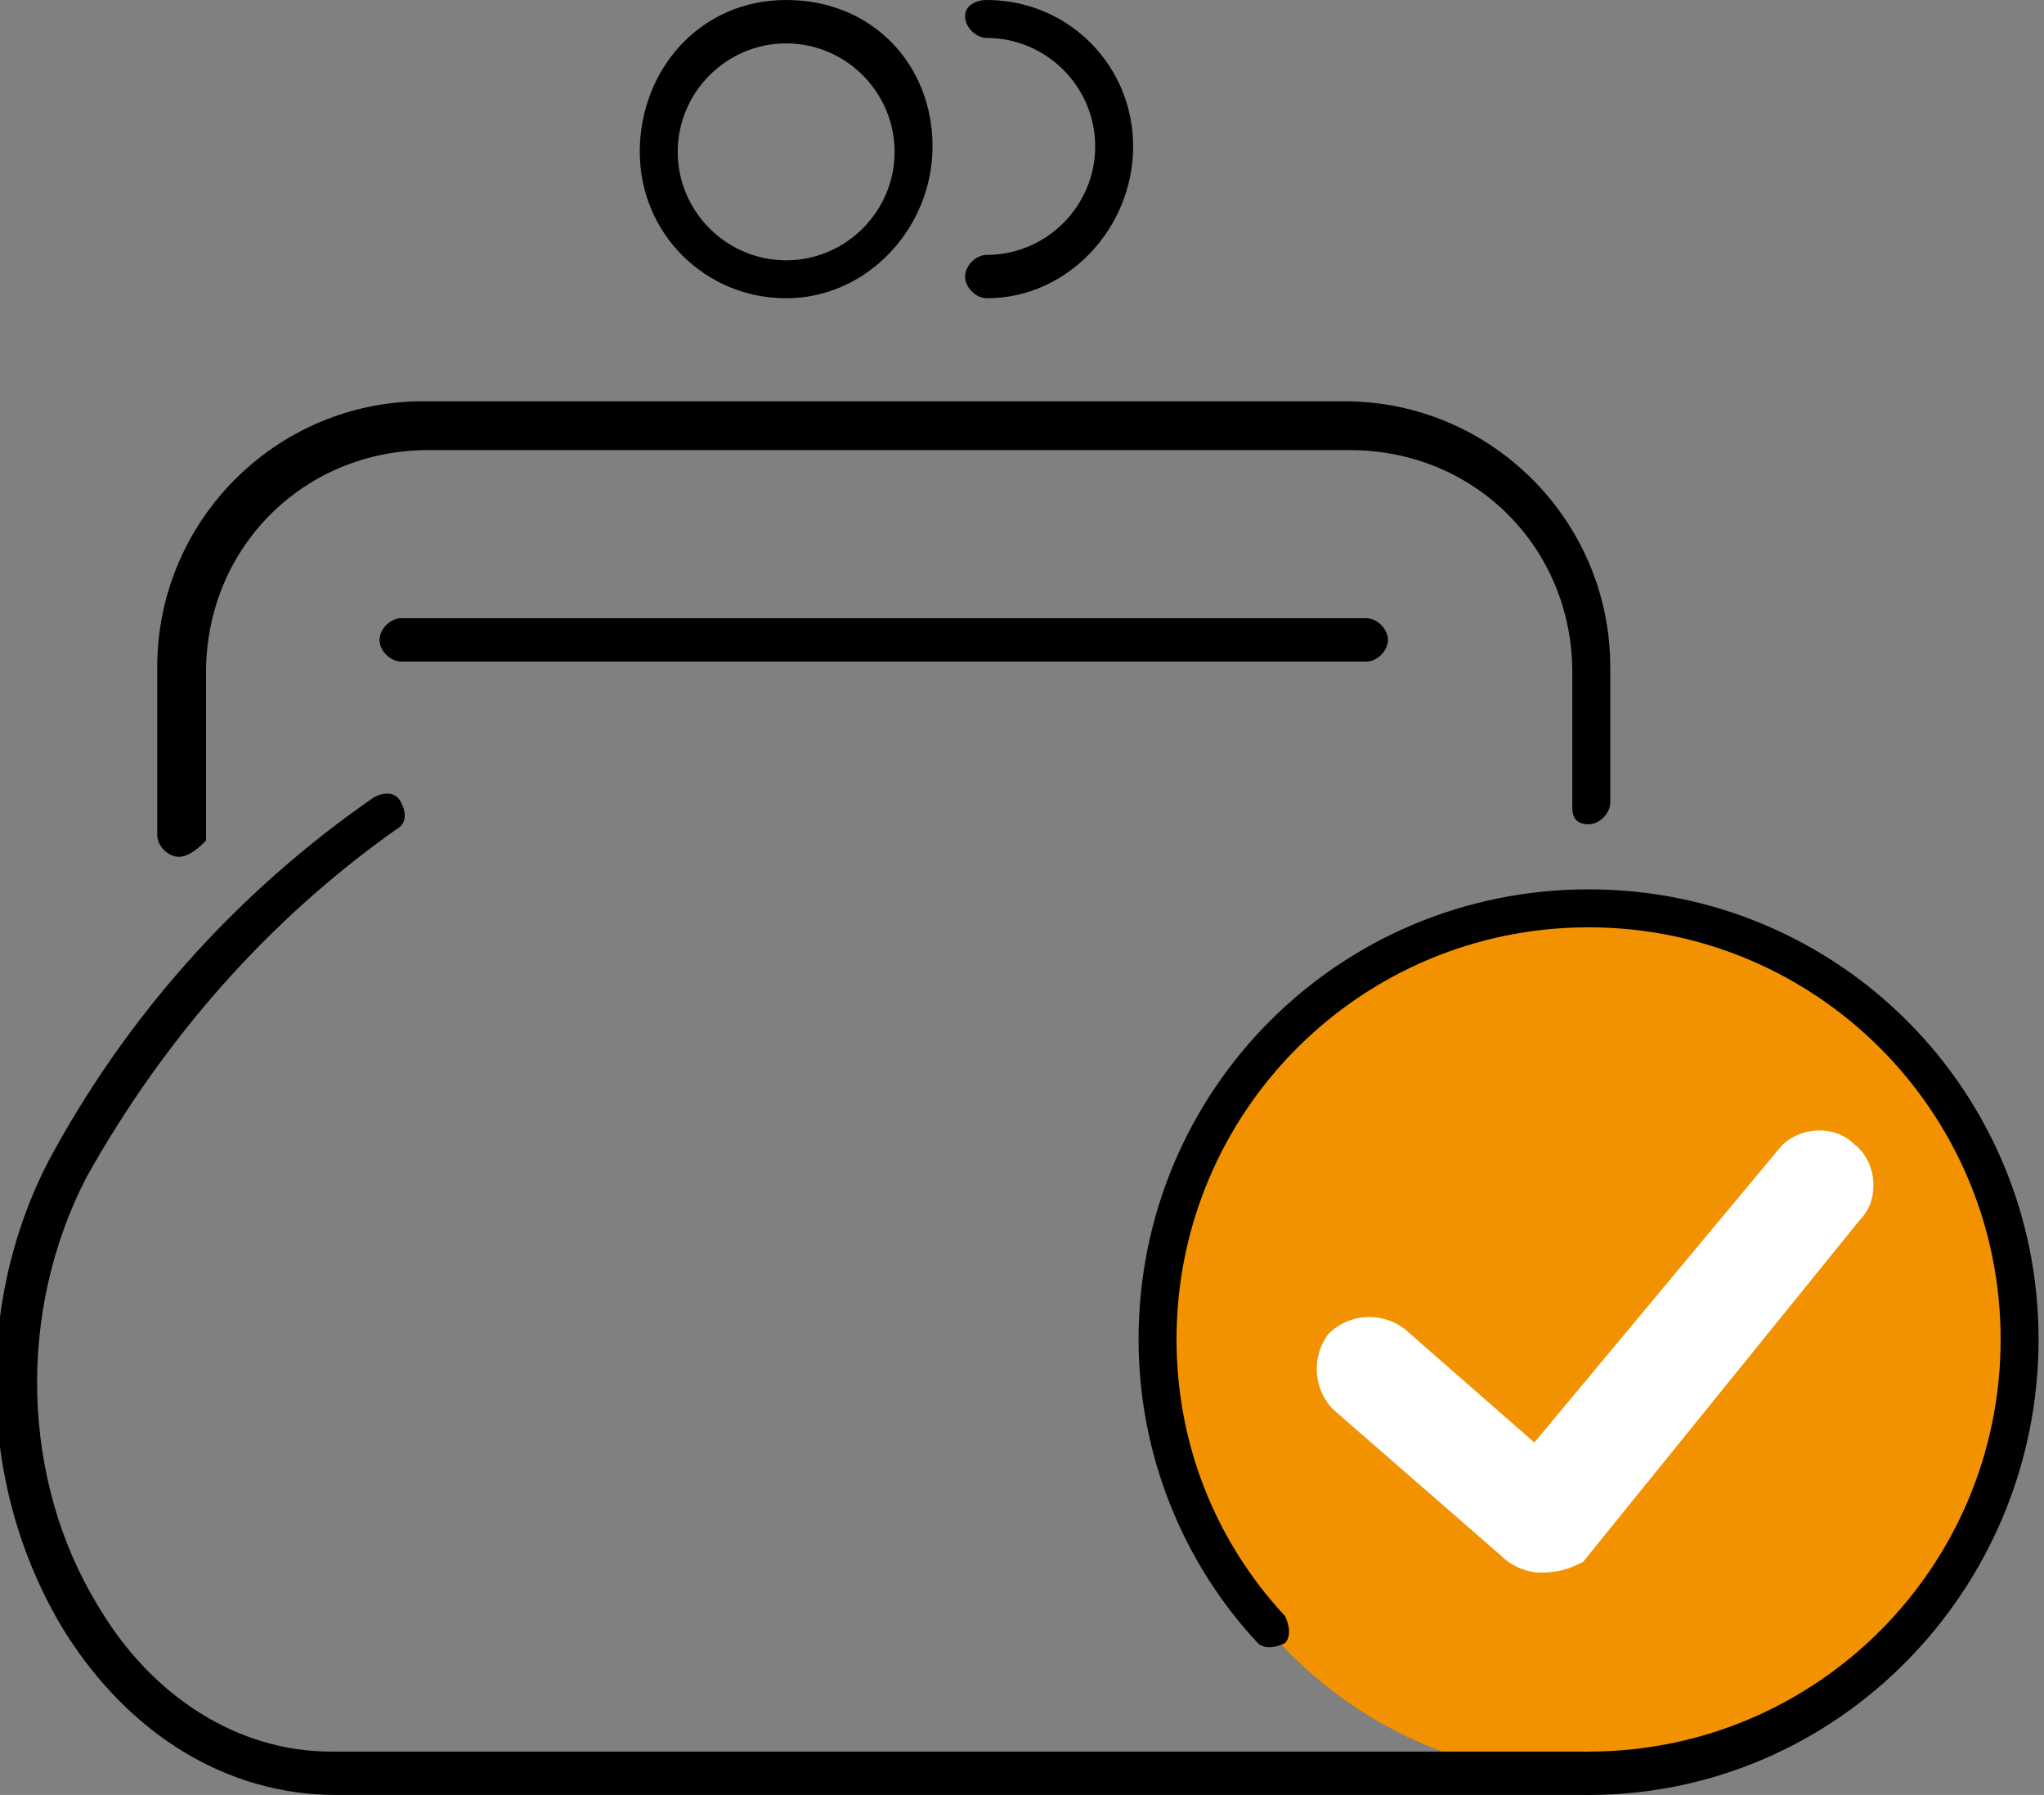 <?xml version="1.0" encoding="utf-8"?>
<!-- Generator: Adobe Illustrator 25.4.1, SVG Export Plug-In . SVG Version: 6.00 Build 0)  -->
<svg version="1.1" id="Ebene_1" xmlns="http://www.w3.org/2000/svg" xmlns:xlink="http://www.w3.org/1999/xlink" x="0px" y="0px"
	 viewBox="0 0 37.7 33.1" style="enable-background:new 0 0 37.7 33.1;" xml:space="preserve">
<rect x="0" y="0" width="37.7" height="33.1" fill="#808080" stroke="none"/>
<style type="text/css">
	.st0{fill:#F39200;}
	.st1{fill:#FFFFFF;}
</style>
<g>
	<path class="st0" d="M29.4,32.8c4.3,0,7.9-3.5,7.9-7.9S33.7,17,29.4,17s-7.9,3.5-7.9,7.9S25,32.8,29.4,32.8"/>
</g>
<g>
	<path d="M29.3,33.1c-0.2,0-0.4-0.2-0.4-0.4s0.2-0.4,0.4-0.4c4.2,0,7.6-3.4,7.6-7.6s-3.4-7.6-7.6-7.6c-4.2,0-7.6,3.4-7.6,7.6
		c0,1.9,0.7,3.7,2,5.1c0.1,0.2,0.1,0.4,0,0.5c-0.2,0.1-0.4,0.1-0.5,0c-1.4-1.5-2.2-3.5-2.2-5.6c0-4.6,3.7-8.3,8.3-8.3
		c4.6,0,8.3,3.7,8.3,8.3S33.9,33.1,29.3,33.1z"/>
</g>
<g>
	<path d="M29.3,33.1H6.2c-2,0-3.8-1.1-5-3c-1.6-2.6-1.7-6-0.3-8.7c1.4-2.6,3.4-4.9,6-6.7c0.2-0.1,0.4-0.1,0.5,0.1
		c0.1,0.2,0.1,0.4-0.1,0.5C4.9,17,3,19.2,1.6,21.7c-1.3,2.5-1.2,5.6,0.2,7.9c1,1.7,2.6,2.7,4.3,2.7h23.1c0.2,0,0.4,0.2,0.4,0.4
		S29.5,33.1,29.3,33.1z"/>
</g>
<g>
	<path d="M3.3,15.8c-0.2,0-0.4-0.2-0.4-0.4v-3.1c0-2.7,2.2-4.9,4.9-4.9h17c2.7,0,4.9,2.2,4.9,4.9v2.5c0,0.2-0.2,0.4-0.4,0.4
		S29,15.1,29,14.9v-2.5c0-2.3-1.8-4.1-4.1-4.1h-17c-2.3,0-4.1,1.8-4.1,4.1v3.1C3.7,15.6,3.5,15.8,3.3,15.8z"/>
</g>
<g>
	<path d="M14.5,5.5c-1.5,0-2.7-1.2-2.7-2.7S12.9,0,14.5,0s2.7,1.2,2.7,2.7S16,5.5,14.5,5.5z M14.5,0.8c-1.1,0-2,0.9-2,2s0.9,2,2,2
		s2-0.9,2-2S15.6,0.8,14.5,0.8z"/>
</g>
<g>
	<path d="M18.2,5.5c-0.2,0-0.4-0.2-0.4-0.4s0.2-0.4,0.4-0.4c1.1,0,2-0.9,2-2s-0.9-2-2-2c-0.2,0-0.4-0.2-0.4-0.4S18,0,18.2,0
		c1.5,0,2.7,1.2,2.7,2.7S19.7,5.5,18.2,5.5z"/>
</g>
<g>
	<path d="M25.2,12.2H7.4C7.2,12.2,7,12,7,11.8s0.2-0.4,0.4-0.4h17.8c0.2,0,0.4,0.2,0.4,0.4S25.4,12.2,25.2,12.2z"/>
</g>
<g>
	<path class="st1" d="M28.4,29c-0.2,0-0.5-0.1-0.7-0.3L24.6,26c-0.4-0.4-0.4-1-0.1-1.4c0.4-0.4,1-0.4,1.4-0.1l2.4,2.1l4.5-5.4
		c0.3-0.4,1-0.5,1.4-0.1c0.4,0.3,0.5,1,0.1,1.4l-5.1,6.3C29,28.9,28.8,29,28.4,29C28.5,29,28.5,29,28.4,29z"/>
</g>
</svg>
